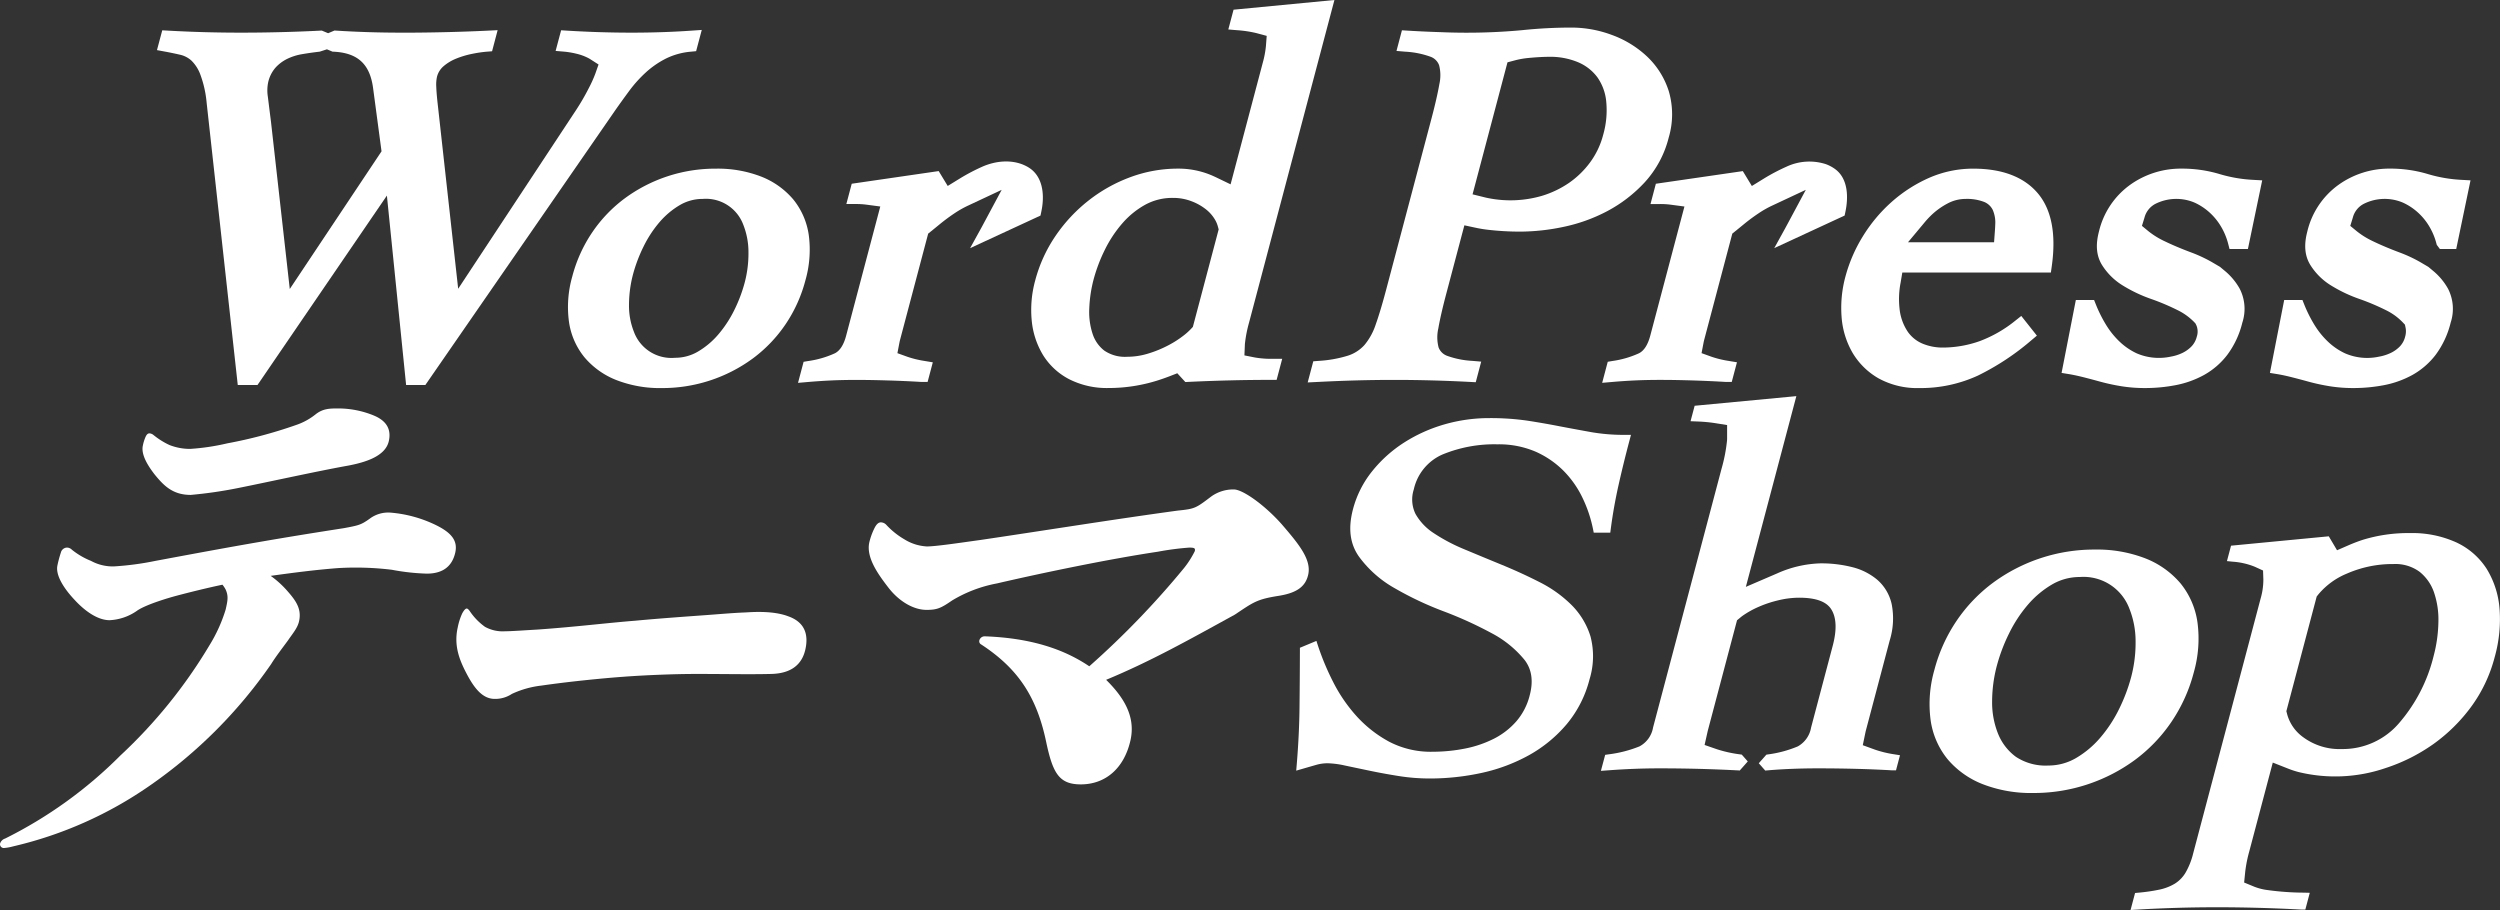 <svg xmlns="http://www.w3.org/2000/svg" viewBox="0 0 500 182"><rect x="0" y="0" width="500" height="182" fill="#333333" stroke="none"/><defs><style>.cls-1{fill:#fff;}</style></defs><g id="レイヤー_2" data-name="レイヤー 2"><g id="レイヤー_1-2" data-name="レイヤー 1"><path class="cls-1" d="M125.887,18.12a25.683,25.683,0,0,1,3.266-3.622,18.028,18.028,0,0,1,4.03-2.784,13.983,13.983,0,0,1,5.016-1.38l1.026-.1,1.128-4.246-2.074.143c-1.979.136-3.976.238-5.934.3-4.13.141-8.254.127-12.367,0-2.16-.066-4.359-.168-6.538-.3l-1.215-.076-1.1,4.129,1.767.151a17.078,17.078,0,0,1,2.456.424,10.366,10.366,0,0,1,2.389.893c.117.062.219.124.308.181L119.71,12.9l-.657,1.866a25.224,25.224,0,0,1-1.321,2.909,45.656,45.656,0,0,1-2.531,4.358L91.634,57.755,87.612,21.45c-.2-1.719-.323-3.087-.357-4.065a7.293,7.293,0,0,1,.142-2.021,4.093,4.093,0,0,1,1.3-2.107,9,9,0,0,1,2.552-1.539,17.917,17.917,0,0,1,3.168-.946,25.069,25.069,0,0,1,2.945-.436l1.053-.081,1.112-4.222-2.026.1c-2.874.136-5.749.239-8.542.3-4.975.12-10.111.153-15.133,0-2.224-.068-4.437-.171-6.579-.307L66.9,6.105l-1.276.538-1.267-.531-.337.018c-2.634.134-5.319.237-7.98.3-4.911.125-10.02.145-15.184,0-2.407-.067-4.83-.169-7.2-.3L32.45,6.062l-1.056,3.961,1.583.294c1.037.191,2.087.41,3.115.648a5.057,5.057,0,0,1,2.148,1.112,7.571,7.571,0,0,1,1.79,2.731,21.834,21.834,0,0,1,1.3,5.756L47.552,77H51.5L77.38,39.118,81.221,77H85.07L123.1,21.982Q124.387,20.152,125.887,18.12ZM57.954,57.8,54.191,24.3q-.363-2.86-.621-4.956a8,8,0,0,1,.081-2.957,6.685,6.685,0,0,1,1.442-2.849,7.8,7.8,0,0,1,2.344-1.762,10.952,10.952,0,0,1,2.989-.945c1.13-.193,2.315-.362,3.522-.5l1.441-.468,1.107.464.258.013c4.774.24,7.2,2.461,7.853,7.192l1.7,12.732Z"/><path class="cls-1" d="M161.76,47.06a14.531,14.531,0,0,0-3.1-7.168,16.078,16.078,0,0,0-6.408-4.569,23.985,23.985,0,0,0-9.07-1.592,30.524,30.524,0,0,0-18.192,5.913,28.088,28.088,0,0,0-6.526,6.8,28.64,28.64,0,0,0-4.006,8.844,22.163,22.163,0,0,0-.674,8.993,14.46,14.46,0,0,0,3.1,7.169,16.008,16.008,0,0,0,6.408,4.57,23.976,23.976,0,0,0,9.071,1.593,30.536,30.536,0,0,0,18.19-5.913,28.069,28.069,0,0,0,6.528-6.8,28.663,28.663,0,0,0,4.005-8.844A22.212,22.212,0,0,0,161.76,47.06ZM126.8,66.4a14.1,14.1,0,0,1-1-5.411,24.219,24.219,0,0,1,.815-6.16,30.017,30.017,0,0,1,2.086-5.5,23.146,23.146,0,0,1,3.206-4.9,15.994,15.994,0,0,1,4.07-3.417,8.989,8.989,0,0,1,4.568-1.23,7.97,7.97,0,0,1,8.11,5.16,14.851,14.851,0,0,1,1.037,5.479,22.772,22.772,0,0,1-.753,6.091,29.349,29.349,0,0,1-2.1,5.543,23.3,23.3,0,0,1-3.193,4.853,16,16,0,0,1-4.071,3.417,8.976,8.976,0,0,1-4.568,1.231,7.987,7.987,0,0,1-8.21-5.16Z"/><path class="cls-1" d="M206.005,33.68c2.463,1.725,2.85,4.987,2.415,7.793q-.072.457-.168.912l-.155.732-14.076,6.515,2.2-3.988c.188-.344.382-.7.578-1.072l3.536-6.6-6.763,3.169a20.361,20.361,0,0,0-2.668,1.515c-1.036.693-2.04,1.438-2.987,2.216q-.881.724-1.649,1.343l-.634.513-5.608,21.191c-.062.235-.108.444-.144.624l-.4,2.091,2,.722a20.07,20.07,0,0,0,3.465.839l1.615.268-1.04,3.926-1.242,0c-2.222-.135-4.487-.237-6.731-.3-3.738-.112-7.714-.166-11.284,0-1.458.067-2.988.168-4.552.3l-2.107.182,1.115-4.21.944-.159a19.118,19.118,0,0,0,5.316-1.547c1.008-.514,1.763-1.691,2.241-3.5L176.057,41.3l-2.794-.371a15.882,15.882,0,0,0-2.061-.125h-1.933l1.075-4.057,17.392-2.532,1.807,2.977,2.526-1.553a39.215,39.215,0,0,1,4.374-2.294c2.888-1.281,6.442-1.561,9.235.12C205.791,33.536,205.9,33.607,206.005,33.68Z"/><path class="cls-1" d="M250.965,71.494l-2.081-.415.091-2.14c0-.083.01-.17.017-.254a25.66,25.66,0,0,1,.813-4.143L266.885,0,246.711,1.939l-1.049,3.953,1.77.149a23.407,23.407,0,0,1,3.82.573l2.089.561-.158,2.063a19.5,19.5,0,0,1-.631,3.315l-6.434,24.313-2.694-1.3q-.533-.257-1.075-.492a16.98,16.98,0,0,0-6.775-1.348,27.348,27.348,0,0,0-9.424,1.676,30.709,30.709,0,0,0-8.4,4.672,31.6,31.6,0,0,0-6.626,7.08,28.94,28.94,0,0,0-4.086,8.947,22.247,22.247,0,0,0-.694,8,16.244,16.244,0,0,0,2.267,6.917,13.388,13.388,0,0,0,5.232,4.828,16.626,16.626,0,0,0,7.856,1.758,32.49,32.49,0,0,0,9.952-1.555c.771-.248,1.523-.512,2.24-.789l1.568-.609,1.61,1.756.694-.033c2.792-.133,5.6-.236,8.341-.3,2.693-.068,5.4-.1,8.079-.1h1.143l1.116-4.213H254.51A18.815,18.815,0,0,1,250.965,71.494Zm-25.552-.139a7.328,7.328,0,0,1-4.54-1.226,6.91,6.91,0,0,1-2.347-3.343,13.987,13.987,0,0,1-.671-5.081,26.741,26.741,0,0,1,.875-5.853,31.988,31.988,0,0,1,2.244-5.906,24.5,24.5,0,0,1,3.513-5.3,16.841,16.841,0,0,1,4.579-3.712,11.25,11.25,0,0,1,5.546-1.352,10.082,10.082,0,0,1,3.692.668,10.74,10.74,0,0,1,2.988,1.7,7.354,7.354,0,0,1,1.828,2.2,5.435,5.435,0,0,1,.437,1.083l.176.647-5.159,19.5-.433.46a12.674,12.674,0,0,1-1.15,1.053,20.117,20.117,0,0,1-3.265,2.137,23.046,23.046,0,0,1-4.081,1.68A14.3,14.3,0,0,1,225.413,71.355Z"/><path class="cls-1" d="M262.657,72.26l-1.12,4.227,2.036-.1c2.689-.137,5.29-.24,7.729-.306,5.054-.135,10.192-.131,15.08,0,2.506.067,5.05.169,7.563.3l1.206.065,1.088-4.121-1.765-.151a17.589,17.589,0,0,1-5.05-1.01,2.872,2.872,0,0,1-1.706-1.68,7.961,7.961,0,0,1-.055-3.794c.313-1.806.85-4.154,1.6-6.979l3.612-13.646,2.306.494c.8.172,1.625.306,2.454.4a56.851,56.851,0,0,0,6.381.367,42.809,42.809,0,0,0,8.685-.951,33.293,33.293,0,0,0,8.769-3.157,28.175,28.175,0,0,0,7.489-5.773,20.685,20.685,0,0,0,4.78-8.915,16.369,16.369,0,0,0,.021-9.28,16.3,16.3,0,0,0-4.367-6.966,20.492,20.492,0,0,0-7.031-4.3,23.269,23.269,0,0,0-8.031-1.47,95.407,95.407,0,0,0-9.9.519,120.793,120.793,0,0,1-16.242.4c-2.225-.068-4.441-.17-6.587-.3l-1.216-.076-1.089,4.13,1.764.15a17.471,17.471,0,0,1,5.048,1.012,2.861,2.861,0,0,1,1.713,1.7,8,8,0,0,1,.05,3.772c-.318,1.823-.855,4.172-1.6,6.98L277.23,57.947c-.745,2.811-1.45,5.162-2.1,6.987A12.438,12.438,0,0,1,272.892,69a7.545,7.545,0,0,1-3.3,2.129,24.654,24.654,0,0,1-5.891,1.05Zm47.149-60.9a14.429,14.429,0,0,1,5.844,1.1,9.3,9.3,0,0,1,3.821,2.991,10.045,10.045,0,0,1,1.772,4.822,17.8,17.8,0,0,1-.608,6.692,16.126,16.126,0,0,1-2.624,5.522,17.859,17.859,0,0,1-4.233,4.107,19.629,19.629,0,0,1-5.364,2.565,22.486,22.486,0,0,1-10.722.472c-.248-.047-.491-.1-.731-.16l-2.45-.605,6.986-26.4,1.391-.369a16.807,16.807,0,0,1,2.672-.491C307.22,11.446,308.648,11.363,309.806,11.363Z"/><path class="cls-1" d="M365.145,32.821a10.774,10.774,0,0,0-7.875.527,39.215,39.215,0,0,0-4.374,2.294L350.37,37.2l-1.807-2.977L331.171,36.75,330.1,40.807h1.933a15.882,15.882,0,0,1,2.061.125l2.794.371-6.838,25.846c-.479,1.8-1.233,2.982-2.242,3.5a19.1,19.1,0,0,1-5.315,1.547l-.944.159-1.115,4.21,2.107-.182c1.564-.134,3.094-.235,4.551-.3,3.572-.165,7.547-.111,11.285,0,2.244.067,4.509.169,6.731.3l1.242,0,1.04-3.926-1.616-.268a20.079,20.079,0,0,1-3.464-.839l-2-.722.4-2.091c.036-.18.082-.389.144-.624l5.608-21.191.634-.513q.767-.618,1.649-1.343c.947-.778,1.951-1.523,2.987-2.216a20.361,20.361,0,0,1,2.668-1.515l6.763-3.169-3.536,6.6c-.2.37-.39.728-.578,1.072l-2.2,3.988,14.076-6.515.154-.732c.61-2.877.575-6.6-2.019-8.534A7.537,7.537,0,0,0,365.145,32.821Z"/><path class="cls-1" d="M406.264,68.064l1.114-.935-3.123-3.941-1.161.922a25.534,25.534,0,0,1-7.142,4.111,22.275,22.275,0,0,1-7.6,1.292,10.512,10.512,0,0,1-3.689-.722,6.839,6.839,0,0,1-3.057-2.367,10.087,10.087,0,0,1-1.708-4.811,17.148,17.148,0,0,1,.215-5.033l.35-2.074h29.714l.18-1.285c.9-6.41-.042-11.311-2.8-14.568s-7.1-4.922-12.892-4.922a21.846,21.846,0,0,0-8.9,1.864,28.771,28.771,0,0,0-7.507,4.853,30.645,30.645,0,0,0-5.725,6.878,30.125,30.125,0,0,0-3.441,7.963,23.888,23.888,0,0,0-.776,8.069,16.671,16.671,0,0,0,2.183,7.18,14.237,14.237,0,0,0,5.222,5.137,16.033,16.033,0,0,0,8.118,1.938,27.363,27.363,0,0,0,11.734-2.493A50.27,50.27,0,0,0,406.264,68.064Zm-7.722-26.1a6.308,6.308,0,0,1,.505,2.971c-.012.387-.035.792-.066,1.212l-.168,2.307H381.6l3.415-4.089c.344-.41.707-.8,1.081-1.168a14.367,14.367,0,0,1,3.429-2.506,7.6,7.6,0,0,1,3.518-.905,9.529,9.529,0,0,1,3.85.626A3.32,3.32,0,0,1,398.542,41.963Z"/><path class="cls-1" d="M416.593,75.419c1.07.273,2.219.574,3.439.912a41.279,41.279,0,0,0,4.145.9,29.434,29.434,0,0,0,4.829.379,32.121,32.121,0,0,0,6.186-.591,19.337,19.337,0,0,0,5.664-2.051,15.145,15.145,0,0,0,4.618-4.019,17.839,17.839,0,0,0,2.989-6.41,8.821,8.821,0,0,0-.518-6.785,12.622,12.622,0,0,0-2.984-3.581l-.96-.8-1.638-.962a28.382,28.382,0,0,0-4.139-1.928c-1.961-.732-3.751-1.488-5.319-2.247a16.026,16.026,0,0,1-3.229-2l-1.288-1.062.494-1.6a4.338,4.338,0,0,1,2.237-2.823,9.344,9.344,0,0,1,7.765-.241,11.584,11.584,0,0,1,3.041,2,12.172,12.172,0,0,1,2.289,2.821,13.132,13.132,0,0,1,1.4,3.35l.289,1.117h3.679l2.858-13.73-1.731-.093a28.368,28.368,0,0,1-6.8-1.163,26.134,26.134,0,0,0-7.641-1.088,17.4,17.4,0,0,0-10.238,3.237,16.046,16.046,0,0,0-6.234,9.323c-.712,2.688-.519,4.876.591,6.688a12.712,12.712,0,0,0,4.146,4.112,28.8,28.8,0,0,0,5.671,2.7,45.738,45.738,0,0,1,5.273,2.225,11.981,11.981,0,0,1,3.367,2.417l.248.266.162.325a3.2,3.2,0,0,1,.1,2.33,4.313,4.313,0,0,1-1.02,1.9A6.382,6.382,0,0,1,436.5,70.58a8.917,8.917,0,0,1-2.341.746,11.238,11.238,0,0,1-6.8-.649,12.832,12.832,0,0,1-3.479-2.386,16.459,16.459,0,0,1-2.7-3.378,26.788,26.788,0,0,1-1.986-3.969l-.374-.938h-3.652l-2.852,14.578,1.515.248C414.621,74.962,415.552,75.16,416.593,75.419Z"/><path class="cls-1" d="M458.262,75.42c1.069.273,2.217.573,3.438.911a41.142,41.142,0,0,0,4.143.9,29.42,29.42,0,0,0,4.83.379,32.288,32.288,0,0,0,6.187-.59,19.408,19.408,0,0,0,5.663-2.052,15.162,15.162,0,0,0,4.62-4.019,17.905,17.905,0,0,0,2.987-6.41,8.821,8.821,0,0,0-.518-6.785,12.6,12.6,0,0,0-2.985-3.58l-.959-.8-1.639-.964a28.035,28.035,0,0,0-4.139-1.926c-1.958-.733-3.747-1.488-5.319-2.248a16.017,16.017,0,0,1-3.227-2l-1.288-1.06.493-1.6a4.314,4.314,0,0,1,2.237-2.824,9.336,9.336,0,0,1,7.765-.242,11.563,11.563,0,0,1,3.041,2,11.992,11.992,0,0,1,2.289,2.82,13.053,13.053,0,0,1,1.393,3.344l.076.289.622.834h3.274l2.858-13.73-1.731-.093a28.394,28.394,0,0,1-6.8-1.163,26.124,26.124,0,0,0-7.641-1.088A17.391,17.391,0,0,0,467.7,36.968a16.056,16.056,0,0,0-6.235,9.323c-.712,2.69-.518,4.878.592,6.687a12.7,12.7,0,0,0,4.145,4.111,28.637,28.637,0,0,0,5.672,2.7,45.7,45.7,0,0,1,5.272,2.225,11.929,11.929,0,0,1,3.369,2.42l.472.5.144.678a3.809,3.809,0,0,1-.106,1.735A4.316,4.316,0,0,1,480,69.257a6.378,6.378,0,0,1-1.834,1.323,8.933,8.933,0,0,1-2.342.746,11.124,11.124,0,0,1-6.793-.649,12.814,12.814,0,0,1-3.481-2.386,16.446,16.446,0,0,1-2.7-3.378,26.885,26.885,0,0,1-1.986-3.969l-.374-.938h-3.652l-2.853,14.578,1.516.248C456.289,74.962,457.221,75.16,458.262,75.42Z"/><path class="cls-1" d="M288.461,90.913a27.171,27.171,0,0,1,11.026-2.048,18.6,18.6,0,0,1,7.564,1.438,18.416,18.416,0,0,1,5.608,3.807,19.773,19.773,0,0,1,3.823,5.414,26.4,26.4,0,0,1,2.106,6.215l.161.8h3.306l.113-.865c.372-2.839.886-5.731,1.527-8.6s1.373-5.848,2.169-8.85l.33-1.251h-1.288a37.963,37.963,0,0,1-6.649-.543q-3.1-.558-6.3-1.166c-2.038-.4-4.2-.779-6.425-1.124a51.743,51.743,0,0,0-7.744-.519,32.157,32.157,0,0,0-8.9,1.256,30.777,30.777,0,0,0-8.039,3.616,26.467,26.467,0,0,0-6.407,5.741,20.369,20.369,0,0,0-3.834,7.569c-1.021,3.858-.623,6.984,1.212,9.557a22.58,22.58,0,0,0,7.09,6.265,65.73,65.73,0,0,0,9.8,4.634,77.879,77.879,0,0,1,9.576,4.355,21.282,21.282,0,0,1,6.587,5.323c1.469,1.859,1.831,4.243,1.08,7.085a12.613,12.613,0,0,1-2.67,5.225,14.882,14.882,0,0,1-4.463,3.475,22.157,22.157,0,0,1-5.81,1.988,33.294,33.294,0,0,1-6.488.64,17.986,17.986,0,0,1-8.672-2,24.52,24.52,0,0,1-6.522-5.1,31.266,31.266,0,0,1-4.673-6.806,51.834,51.834,0,0,1-3.042-7.241l-.332-1.021-3.3,1.373,0,.663q-.016,5.758-.078,11.263c-.041,3.607-.223,7.379-.539,11.207l-.12,1.441,1.382-.4q1.382-.4,2.634-.76a8.281,8.281,0,0,1,2.264-.317,17.735,17.735,0,0,1,3.449.451l5.009,1.052c1.854.387,3.809.744,5.814,1.06a39.537,39.537,0,0,0,6.069.484,48.64,48.64,0,0,0,10.56-1.14A34.676,34.676,0,0,0,305.862,151a27.132,27.132,0,0,0,7.48-6.165,22.763,22.763,0,0,0,4.565-8.971,15.622,15.622,0,0,0,.194-8.573,15.207,15.207,0,0,0-3.8-6.3,24.9,24.9,0,0,0-6.359-4.551c-2.393-1.221-4.91-2.377-7.482-3.437q-3.823-1.57-7.483-3.1a35.7,35.7,0,0,1-6.2-3.257,11.149,11.149,0,0,1-3.678-3.865,6.56,6.56,0,0,1-.338-4.9A9.967,9.967,0,0,1,288.461,90.913Z"/><path class="cls-1" d="M374.977,149.923l-2.421-.883.524-2.532c.031-.148.07-.313.117-.491l4.73-17.876a14.858,14.858,0,0,0,.411-7.3,9.012,9.012,0,0,0-2.882-4.886,12.44,12.44,0,0,0-5.068-2.542,25.3,25.3,0,0,0-6.271-.743,22.7,22.7,0,0,0-8.683,2.01l-6.263,2.694,10.1-38.147L338.93,81.153l-.82,3.091,1.237.049a31.3,31.3,0,0,1,3.575.317l2.5.4V87.56c0,.168,0,.366-.022.6a32.242,32.242,0,0,1-1.081,5.552l-13.709,51.8a5.278,5.278,0,0,1-2.707,3.763,24.546,24.546,0,0,1-6.224,1.6l-.644.095-.855,3.2,1.392-.1c1.765-.132,3.521-.234,5.22-.3,1.622-.066,3.357-.1,5.157-.1,2.658,0,5.281.034,7.79.1,2.564.067,5.167.169,7.739.3l.475.025,1.6-1.809-1.2-1.363-.359-.051a25.528,25.528,0,0,1-4.559-1.006l-2.517-.871.584-2.608c.025-.11.053-.228.09-.368l5.813-21.963.739-.61c.105-.087.245-.2.435-.332a18.217,18.217,0,0,1,3.222-1.777,22.773,22.773,0,0,1,4.024-1.315,17.992,17.992,0,0,1,3.981-.482c3.378,0,5.5.776,6.478,2.37,1.01,1.645,1.1,4.083.26,7.246l-4.328,16.354a5.325,5.325,0,0,1-2.655,3.768,23.014,23.014,0,0,1-5.937,1.6l-.35.055-1.52,1.718,1.294,1.462.494-.042c1.563-.135,3.2-.236,4.856-.3,1.624-.066,3.36-.1,5.158-.1,2.7,0,5.3.034,7.731.1q3.8.1,7.151.3h.762l.8-3.023-1.082-.174A22.068,22.068,0,0,1,374.977,149.923Z"/><path class="cls-1" d="M434.275,144.391a31.981,31.981,0,0,0,4.475-9.879,24.643,24.643,0,0,0,.752-9.979,15.865,15.865,0,0,0-3.382-7.841,17.626,17.626,0,0,0-7.04-5.014,26.7,26.7,0,0,0-10.091-1.766,34.135,34.135,0,0,0-20.352,6.614,31.3,31.3,0,0,0-7.291,7.595,32,32,0,0,0-4.474,9.88,24.638,24.638,0,0,0-.754,9.978,15.844,15.844,0,0,0,3.383,7.841,17.578,17.578,0,0,0,7.041,5.014,26.688,26.688,0,0,0,10.091,1.766,34.155,34.155,0,0,0,20.352-6.613A31.325,31.325,0,0,0,434.275,144.391Zm-24.625,8.715a10.763,10.763,0,0,1-6.458-1.734,10.625,10.625,0,0,1-3.569-4.6,16.811,16.811,0,0,1-1.2-6.449,28.259,28.259,0,0,1,.956-7.216,34.669,34.669,0,0,1,2.431-6.411,27.1,27.1,0,0,1,3.76-5.742,18.972,18.972,0,0,1,4.827-4.053,10.966,10.966,0,0,1,5.57-1.5,9.793,9.793,0,0,1,9.911,6.332,17.585,17.585,0,0,1,1.239,6.516,26.785,26.785,0,0,1-.882,7.149,34.5,34.5,0,0,1-2.446,6.464,27.182,27.182,0,0,1-3.745,5.688,18.992,18.992,0,0,1-4.827,4.052A10.954,10.954,0,0,1,409.65,153.106Z"/><path class="cls-1" d="M499.9,121.64a17.793,17.793,0,0,0-2.59-7.911,14.447,14.447,0,0,0-6.082-5.265,21.239,21.239,0,0,0-9.2-1.847,30.892,30.892,0,0,0-9.413,1.33c-.892.286-1.84.645-2.821,1.067l-2.385,1.037-1.652-2.789-19.55,1.875-.818,3.083,1.158.118a14.438,14.438,0,0,1,4.385,1l1.677.766.063,1.85a13.651,13.651,0,0,1-.555,3.779l-13.47,50.9a14.532,14.532,0,0,1-1.585,3.98,6.535,6.535,0,0,1-2.124,2.135,10.027,10.027,0,0,1-3.007,1.165,35.615,35.615,0,0,1-4.232.622l-.687.065-.9,3.4,1.368-.081c2.6-.152,5.26-.27,7.906-.349,5.412-.162,10.969-.149,16.386,0q4.346.119,8.531.351h.761l.891-3.362-1.257-.03a55.046,55.046,0,0,1-7.548-.568,11.03,11.03,0,0,1-2.27-.611l-2.053-.847.225-2.218a26.426,26.426,0,0,1,.791-3.961l4.714-17.81,3.1,1.223a18.9,18.9,0,0,0,1.994.657,31.04,31.04,0,0,0,17.435-.772,35.5,35.5,0,0,0,9.5-4.745,33.632,33.632,0,0,0,7.6-7.458,29.183,29.183,0,0,0,4.744-9.97A27.855,27.855,0,0,0,499.9,121.64ZM463.34,119.3l.393-.491a14.733,14.733,0,0,1,5.667-4.1,22.787,22.787,0,0,1,9.3-1.9,8.169,8.169,0,0,1,5.2,1.537,9.025,9.025,0,0,1,2.892,4.106,16.857,16.857,0,0,1,.887,5.954,28.14,28.14,0,0,1-.948,6.765,32.148,32.148,0,0,1-6.94,13.48,14.812,14.812,0,0,1-11.4,5.158,12.242,12.242,0,0,1-7.812-2.411,8.363,8.363,0,0,1-3.107-4.4l-.2-.759Z"/><path class="cls-1" d="M87.309,105.08a25.451,25.451,0,0,0-9.134-2.55,6.176,6.176,0,0,0-4.247,1.22c-1.71,1.219-2.176,1.33-5.17,1.885-5.717.886-11.213,1.774-16.955,2.771-6.429,1.109-12.993,2.328-20.71,3.768a58.716,58.716,0,0,1-8.3,1.109,9.11,9.11,0,0,1-4.6-1.109,15.017,15.017,0,0,1-3.8-2.216,1.421,1.421,0,0,0-1-.443,1.305,1.305,0,0,0-1.219,1,23.57,23.57,0,0,0-.685,2.55c-.425,1.884,1.181,4.544,3.5,6.984,1.952,2.106,4.505,3.99,6.932,3.99a10.405,10.405,0,0,0,5.637-2c1.929-1.22,6.067-2.439,7.712-2.882,2.933-.776,6.088-1.553,9.217-2.217a5.287,5.287,0,0,1,.658,1c.582,1.33.381,2.218-.019,3.99a30.724,30.724,0,0,1-3.282,7.206,99.934,99.934,0,0,1-17.752,21.95A87.439,87.439,0,0,1,1.015,167.713a1.525,1.525,0,0,0-1,1,.75.75,0,0,0,.793.888,9.474,9.474,0,0,0,1.841-.333,79.195,79.195,0,0,0,27.221-12.084,95.783,95.783,0,0,0,24.371-24.387c.877-1.441,2.431-3.437,3.394-4.767.986-1.441,1.874-2.438,2.174-3.768.574-2.551-.7-4.213-2.461-6.209a19.367,19.367,0,0,0-3.211-2.882c4.783-.665,9.1-1.219,13.48-1.552a59.884,59.884,0,0,1,10.738.333,44.08,44.08,0,0,0,7,.775c3.2,0,5.07-1.441,5.7-4.212C91.6,108.073,90.184,106.521,87.309,105.08Z"/><path class="cls-1" d="M38.152,98.983a87.389,87.389,0,0,0,9.238-1.331c6.123-1.219,16.111-3.436,22.319-4.544,3.461-.666,7.377-1.885,8.052-4.878.5-2.217-.312-3.99-2.931-5.1a18.759,18.759,0,0,0-7.067-1.442c-1.766,0-3.089,0-4.554,1.108a12.808,12.808,0,0,1-4.031,2.217,92.2,92.2,0,0,1-13.734,3.659,44.709,44.709,0,0,1-7.421,1.108,11.255,11.255,0,0,1-4.13-.775,15.216,15.216,0,0,1-3.19-2,1.413,1.413,0,0,0-.808-.333c-.331,0-.6.222-.861.888a8.211,8.211,0,0,0-.461,1.55c-.425,1.885,1.146,4.213,2.34,5.765C32.73,97.1,34.51,98.983,38.152,98.983Z"/><path class="cls-1" d="M157.646,123.26c-2.89-1.108-6.759-.886-8.481-.776-2.825.111-5.081.333-8.187.554-4.572.333-9.23.665-14,1.109-5.617.443-11.732,1.22-19.579,1.773-2.062.111-5.083.333-6.354.333A7.345,7.345,0,0,1,97,125.367a12.26,12.26,0,0,1-3.092-3.215c-.264-.334-.408-.444-.579-.444-.255,0-.609.444-.9,1a12.448,12.448,0,0,0-.881,2.772c-.851,3.768.426,6.761,1.982,9.644s3.192,4.655,5.4,4.655a6.016,6.016,0,0,0,3.449-1,19.138,19.138,0,0,1,5.893-1.661c5.351-.777,11.949-1.442,16.522-1.775,4.489-.332,10.309-.554,14.382-.554,6.195,0,10.413.111,15.106,0,4.1-.112,6.135-1.995,6.786-4.877C161.792,126.7,160.79,124.369,157.646,123.26Z"/><path class="cls-1" d="M256.322,104.823c-3.453-3.877-7.792-6.933-9.546-6.933a7.546,7.546,0,0,0-4.529,1.41c-3.1,2.351-3.247,2.468-6.718,2.821-12.912,1.763-26.748,4-39.453,5.875-4.227.587-8.948,1.293-10.7,1.293a9.408,9.408,0,0,1-4.478-1.411,15.651,15.651,0,0,1-3.663-2.937,1.511,1.511,0,0,0-1.064-.47c-.468,0-.9.352-1.344,1.293a13.26,13.26,0,0,0-.962,2.7c-.689,3.054,1.817,6.462,3.806,9.048,2.171,2.819,5.074,4.464,7.647,4.464,2.106,0,2.887-.352,5.1-1.88a26.829,26.829,0,0,1,8.956-3.408c9.627-2.232,22.751-4.935,32.191-6.344a56.4,56.4,0,0,1,6.268-.824c1.053,0,1.259.118,1.127.706a18.377,18.377,0,0,1-2.173,3.408,171.9,171.9,0,0,1-18.93,19.623c-4.871-3.291-11.359-5.641-20.87-5.993a1.1,1.1,0,0,0-1.121.823.725.725,0,0,0,.4.822c7.54,4.935,11.153,10.693,13,19.624,1.311,6.11,2.561,8.343,6.889,8.343,4.911,0,8.668-3.173,9.941-8.813,1.087-4.818-1.428-8.7-4.87-12.1,8.775-3.643,16.136-7.756,25.75-13.043,3.715-2.468,4.315-3.057,8.8-3.76,3.642-.589,5.337-1.881,5.867-4.231C262.332,111.874,259.658,108.7,256.322,104.823Z"/></g></g></svg>